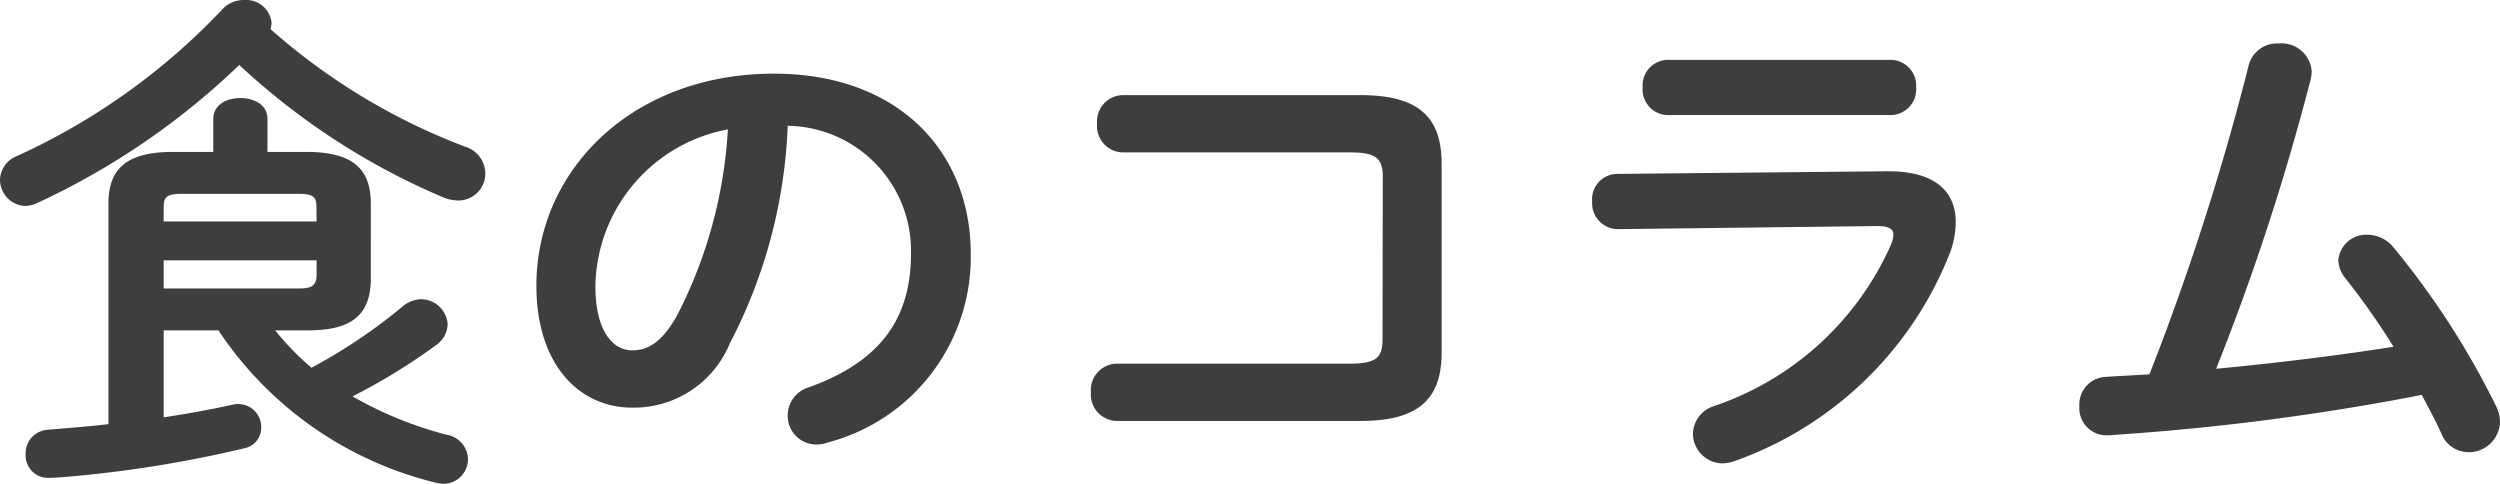 <svg xmlns="http://www.w3.org/2000/svg" width="68.432" height="13.244" viewBox="0 0 68.432 13.244"><path d="M8.736-3.066c1.022,0,1.764-.252,1.764-1.414V-6.538c0-.924-.462-1.414-1.764-1.414H7.672v-.9c0-.392-.364-.574-.742-.574s-.742.182-.742.574v.9H5.082c-1.3,0-1.764.49-1.764,1.414V-.5c-.6.07-1.176.112-1.666.154a.645.645,0,0,0-.6.672.612.612,0,0,0,.63.644c.126,0,.294-.014.322-.014a33.077,33.077,0,0,0,5.054-.8A.57.57,0,0,0,7.5-.406a.627.627,0,0,0-.616-.644.574.574,0,0,0-.154.014c-.63.14-1.26.252-1.9.35v-2.38h1.5a9.972,9.972,0,0,0,5.964,4.172.945.945,0,0,0,.2.028A.675.675,0,0,0,13.16.448a.693.693,0,0,0-.588-.658A10.444,10.444,0,0,1,10-1.26a16.4,16.4,0,0,0,2.282-1.4.724.724,0,0,0,.322-.574.735.735,0,0,0-.728-.686.823.823,0,0,0-.518.21A15,15,0,0,1,8.876-2.044a7.61,7.61,0,0,1-.994-1.022ZM4.83-4.214v-.77H9.016v.406c0,.336-.21.364-.5.364ZM9.016-6.048H4.83V-6.44c0-.28.084-.364.5-.364H8.512c.42,0,.5.084.5.364Zm-1.26-5.264a.819.819,0,0,0,.028-.182.7.7,0,0,0-.742-.616.8.8,0,0,0-.616.266,17.942,17.942,0,0,1-5.6,4,.722.722,0,0,0-.476.658.721.721,0,0,0,.686.714.819.819,0,0,0,.308-.07A20.19,20.19,0,0,0,6.9-10.332a19.085,19.085,0,0,0,5.586,3.626,1.109,1.109,0,0,0,.406.084.737.737,0,0,0,.742-.742.769.769,0,0,0-.546-.728A17.23,17.23,0,0,1,7.756-11.312Zm9.9,10.36a2.841,2.841,0,0,0,2.674-1.764,14.008,14.008,0,0,0,1.582-5.95,3.422,3.422,0,0,1,3.374,3.5c0,1.736-.8,2.94-2.786,3.654a.806.806,0,0,0-.588.77.785.785,0,0,0,.784.8A.919.919,0,0,0,23.016,0a5.244,5.244,0,0,0,3.906-5.166c0-2.786-1.974-4.928-5.39-4.928-3.85,0-6.5,2.618-6.5,5.81C15.036-2.1,16.226-.952,17.654-.952Zm2.618-7.616a12.663,12.663,0,0,1-1.4,5.11c-.406.714-.784.938-1.218.938-.5,0-1.008-.476-1.008-1.764A4.435,4.435,0,0,1,20.272-8.568Zm17.92,5.754c0,.518-.21.658-.9.658H30.912a.721.721,0,0,0-.7.784.721.721,0,0,0,.7.784H37.6c1.6,0,2.212-.616,2.212-1.876V-7.63c0-1.26-.616-1.876-2.212-1.876H31.08a.721.721,0,0,0-.7.784.721.721,0,0,0,.7.784H37.3c.686,0,.9.14.9.658ZM46-10.472a.7.7,0,0,0-.686.756A.7.7,0,0,0,46-8.96h6.1a.705.705,0,0,0,.7-.756.705.705,0,0,0-.7-.756ZM44.618-7.35a.694.694,0,0,0-.686.756.708.708,0,0,0,.714.756l7.084-.084c.308,0,.448.07.448.238a.9.9,0,0,1-.07.28,8.153,8.153,0,0,1-4.844,4.41.819.819,0,0,0-.574.756A.821.821,0,0,0,47.5.574a1.11,1.11,0,0,0,.35-.07,9.875,9.875,0,0,0,5.894-5.74,2.525,2.525,0,0,0,.14-.8c0-.854-.6-1.4-1.89-1.386ZM61.012-2.016A65.427,65.427,0,0,0,63.6-9.94a1.242,1.242,0,0,0,.028-.21.825.825,0,0,0-.9-.77.8.8,0,0,0-.826.6,70.215,70.215,0,0,1-2.716,8.456c-.406.028-.8.042-1.19.07a.753.753,0,0,0-.728.8.745.745,0,0,0,.756.8c.1,0,.406-.028.63-.042A67.16,67.16,0,0,0,66.64-1.3c.2.378.392.728.546,1.078a.8.8,0,0,0,.728.49.854.854,0,0,0,.868-.826,1.009,1.009,0,0,0-.1-.42A22.222,22.222,0,0,0,65.87-5.334a.923.923,0,0,0-.714-.35.763.763,0,0,0-.8.7.816.816,0,0,0,.182.476,20.071,20.071,0,0,1,1.33,1.89C64.26-2.366,62.636-2.17,61.012-2.016Z" transform="translate(-0.35 12.11)" fill="#3e3e3e"/></svg>